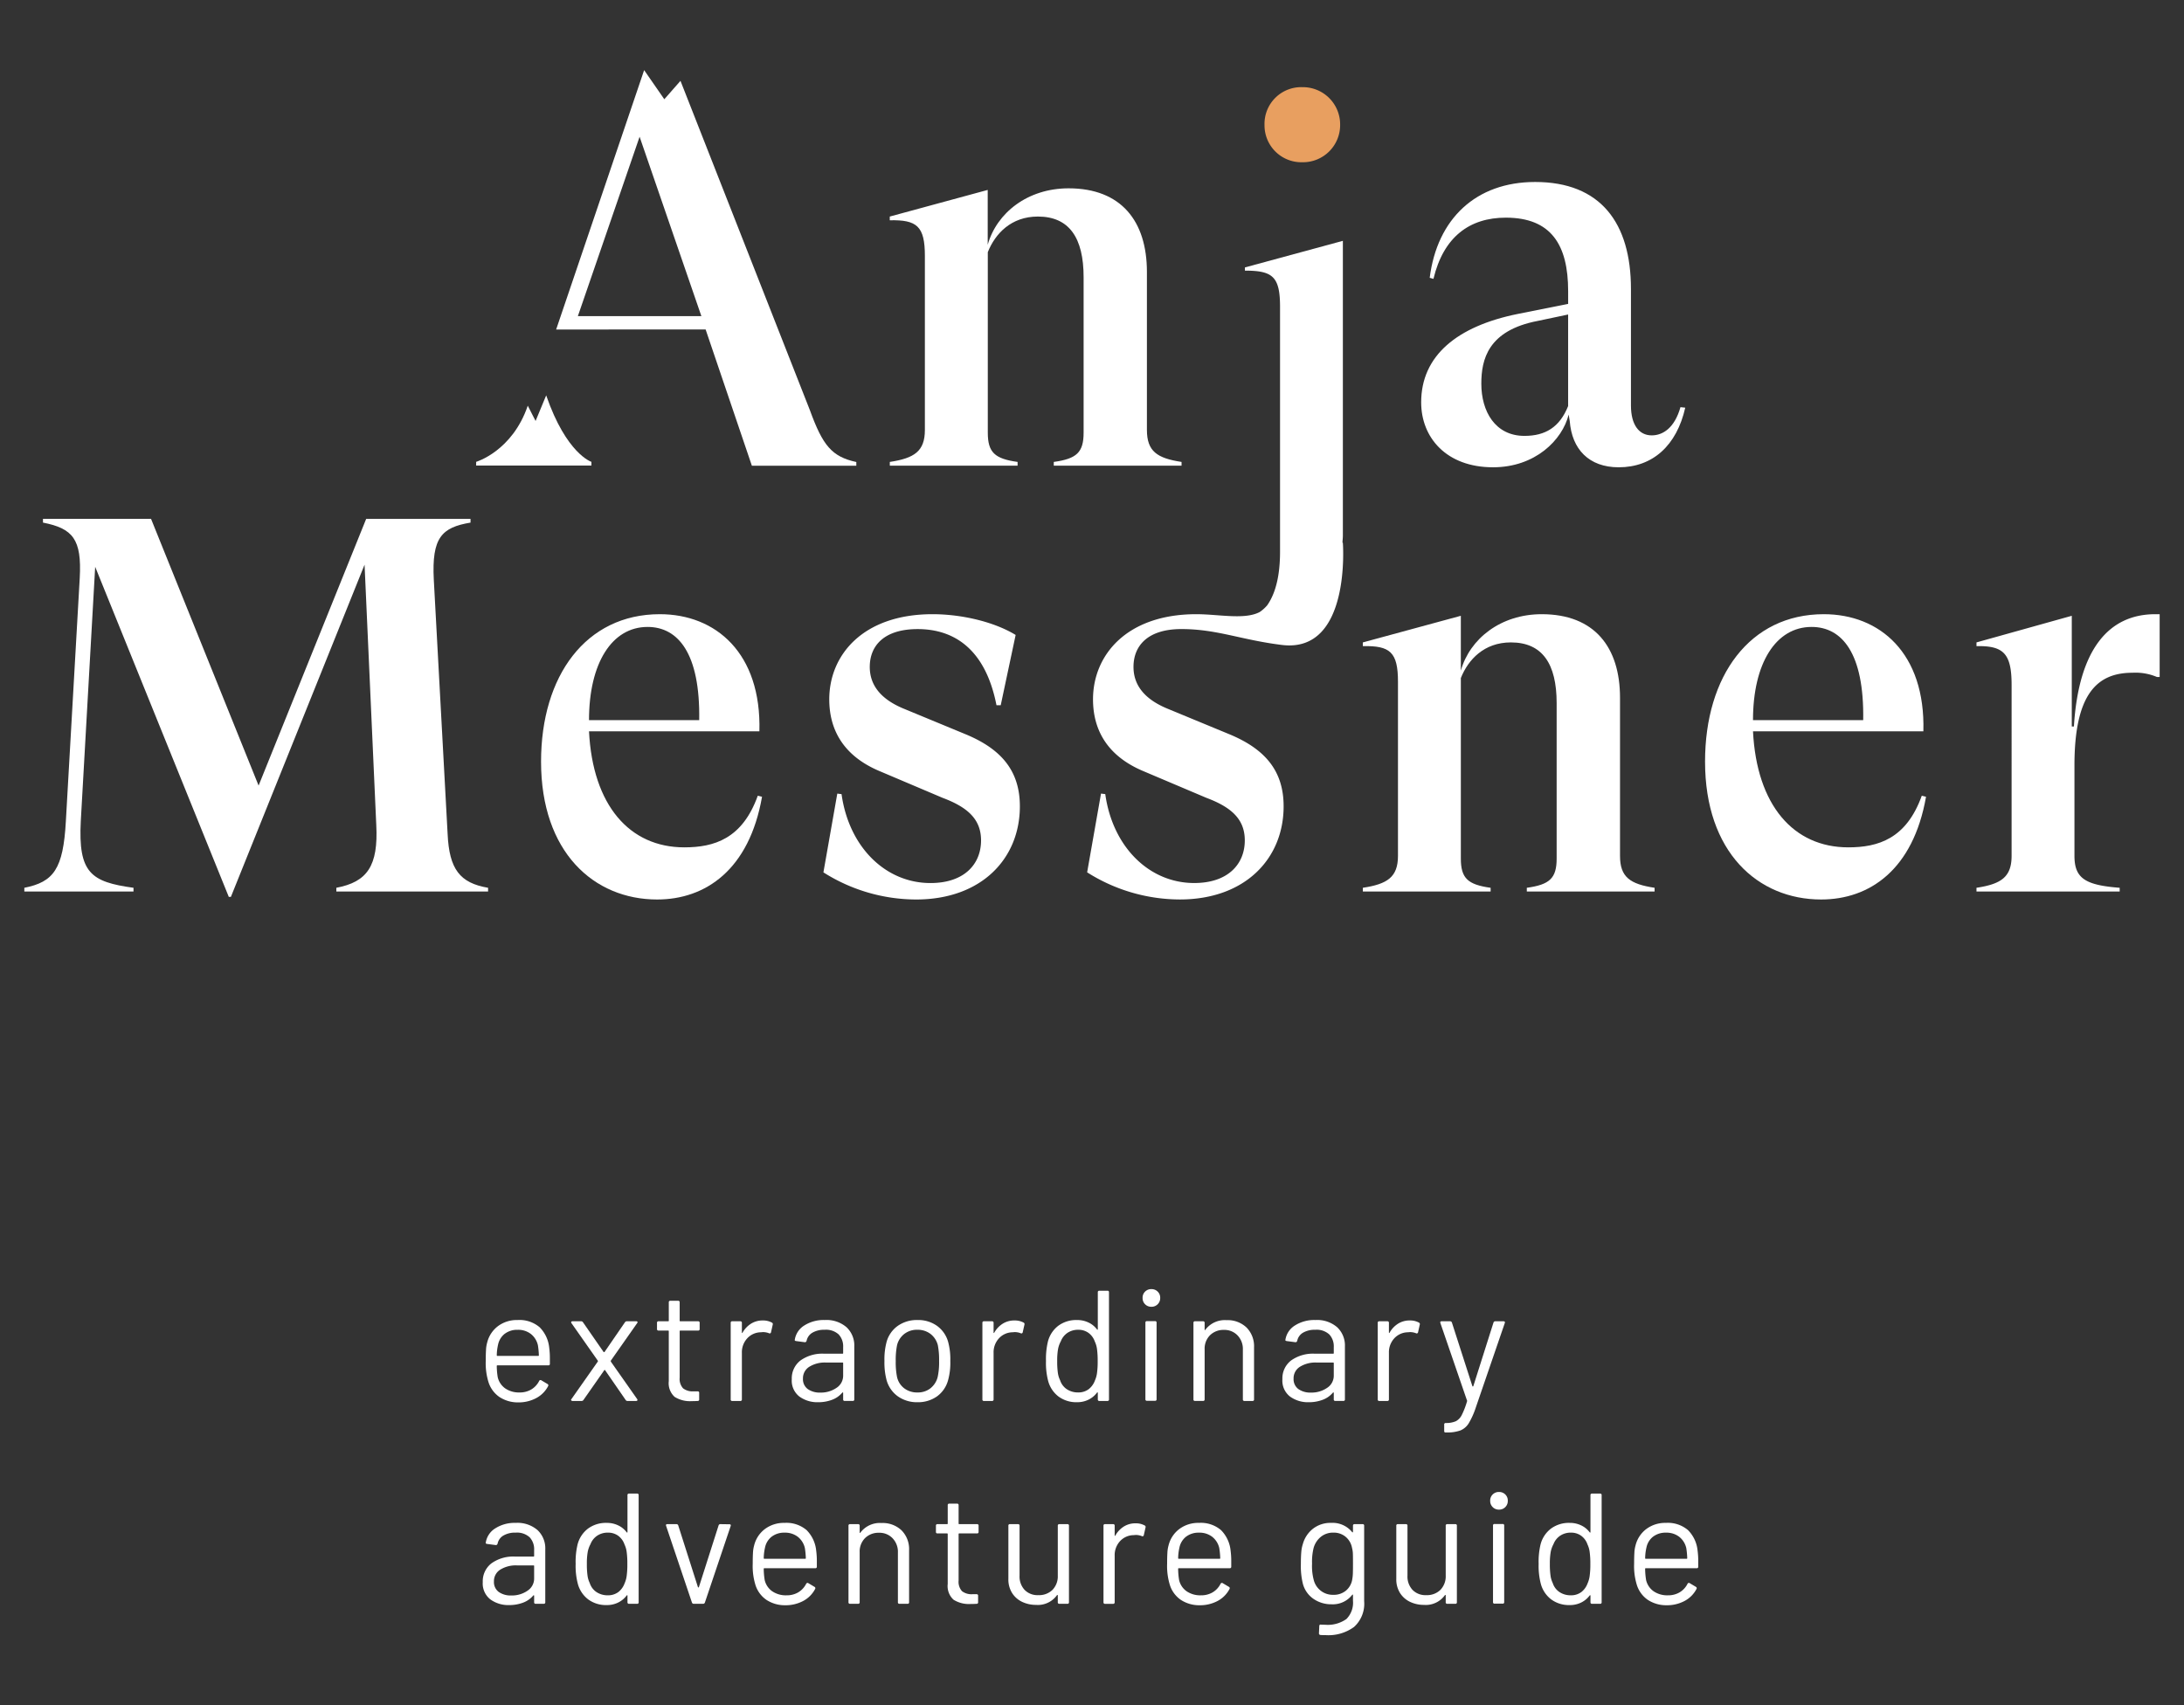 <svg xmlns="http://www.w3.org/2000/svg" xmlns:xlink="http://www.w3.org/1999/xlink" width="388" height="303" viewBox="0 0 388 303">
  <rect x="0" y="0" width="388" height="303" fill="#333333" stroke="none"/>
  <defs>
    <clipPath id="clip-path">
      <path id="Pfad_40" data-name="Pfad 40" d="M0,0H379.351V-278.079H0Z" fill="none"/>
    </clipPath>
    <clipPath id="clip-Web_1920_1">
      <rect width="388" height="303"/>
    </clipPath>
  </defs>
  <g id="Web_1920_1" data-name="Web 1920 – 1" clip-path="url(#clip-Web_1920_1)">
    <g id="Gruppe_41" data-name="Gruppe 41" transform="translate(4.324 290.539)">
      <g id="Gruppe_40" data-name="Gruppe 40" clip-path="url(#clip-path)">
        <g id="Gruppe_1" data-name="Gruppe 1" transform="translate(93.364 -49.114)">
          <path id="Pfad_1" data-name="Pfad 1" d="M0,0V.9a.245.245,0,0,1-.277.277H-9.319c-.077,0-.116.039-.116.108a13.241,13.241,0,0,0,.169,1.987A3.369,3.369,0,0,0-7.948,5.26a4.282,4.282,0,0,0,2.572.732,3.967,3.967,0,0,0,2.071-.531,3.691,3.691,0,0,0,1.4-1.51.259.259,0,0,1,.392-.115l1.086.647a.268.268,0,0,1,.115.385,5.06,5.06,0,0,1-2.1,2.118,6.6,6.6,0,0,1-3.211.77A5.935,5.935,0,0,1-8.957,6.8a5.057,5.057,0,0,1-1.926-2.573A11.356,11.356,0,0,1-11.392.37q0-1.179.047-1.918a5.645,5.645,0,0,1,.208-1.332A5.2,5.2,0,0,1-9.22-5.792,5.6,5.6,0,0,1-5.738-6.878,5.511,5.511,0,0,1-1.817-5.592a5.988,5.988,0,0,1,1.7,3.636A13.987,13.987,0,0,1,0,0M-8.018-4.436A3.3,3.3,0,0,0-9.2-2.518a8.917,8.917,0,0,0-.231,1.9A.1.1,0,0,0-9.319-.5h7.247a.1.1,0,0,0,.116-.116A13.6,13.6,0,0,0-2.126-2.4a3.559,3.559,0,0,0-1.248-2,3.688,3.688,0,0,0-2.364-.74,3.613,3.613,0,0,0-2.28.709" fill="#fff"/>
        </g>
        <g id="Gruppe_2" data-name="Gruppe 2" transform="translate(97.161 -41.728)">
          <path id="Pfad_2" data-name="Pfad 2" d="M0,0C-.054-.069-.038-.146.038-.223L4.714-6.878a.139.139,0,0,0,0-.169L.038-13.709a.189.189,0,0,1-.054-.139c0-.131.085-.193.247-.193H1.748a.369.369,0,0,1,.331.162L5.745-8.588a.1.1,0,0,0,.085.031.094.094,0,0,0,.085-.031l3.636-5.291a.382.382,0,0,1,.339-.162h1.647a.237.237,0,0,1,.224.093c.038.069.023.146-.054.239L7.032-7.047a.323.323,0,0,0,0,.169L11.707-.223a.237.237,0,0,1,.054.169.164.164,0,0,1-.054.116.229.229,0,0,1-.17.053H10a.358.358,0,0,1-.331-.169L6.022-5.337A.085.085,0,0,0,5.946-5.4a.09.09,0,0,0-.085.062L2.164-.054a.367.367,0,0,1-.331.169H.231A.247.247,0,0,1,0,0" fill="#fff"/>
        </g>
        <g id="Gruppe_3" data-name="Gruppe 3" transform="translate(119.696 -54.12)">
          <path id="Pfad_3" data-name="Pfad 3" d="M0,0H-3.165c-.069,0-.107.039-.107.115V8.364a2.484,2.484,0,0,0,.6,1.895A2.762,2.762,0,0,0-.785,10.8h.7a.25.25,0,0,1,.277.285V12.23a.245.245,0,0,1-.277.278c-.224.015-.57.031-1.032.031a5.152,5.152,0,0,1-3.05-.755,3.27,3.27,0,0,1-1.04-2.8V.115C-5.206.039-5.244,0-5.313,0h-1.71A.246.246,0,0,1-7.3-.277V-1.371a.245.245,0,0,1,.278-.277h1.71c.069,0,.107-.039.107-.116V-5.006a.25.25,0,0,1,.285-.285H-3.55a.248.248,0,0,1,.278.285v3.242c0,.077.038.116.107.116H0a.244.244,0,0,1,.277.277V-.277A.245.245,0,0,1,0,0" fill="#fff"/>
        </g>
        <g id="Gruppe_4" data-name="Gruppe 4" transform="translate(132.79 -55.545)">
          <path id="Pfad_4" data-name="Pfad 4" d="M0,0A.292.292,0,0,1,.169.362L-.139,1.733A.241.241,0,0,1-.5,1.9,2.882,2.882,0,0,0-1.6,1.7l-.361.031A3.325,3.325,0,0,0-4.367,2.811,3.645,3.645,0,0,0-5.314,5.4v8.256a.251.251,0,0,1-.286.278H-7.024a.246.246,0,0,1-.278-.278V.054a.245.245,0,0,1,.278-.277H-5.6a.251.251,0,0,1,.286.277v1.71c0,.053.007.084.038.092s.054,0,.069-.039A4.479,4.479,0,0,1-3.7.208,3.837,3.837,0,0,1-1.6-.37,3.25,3.25,0,0,1,0,0" fill="#fff"/>
        </g>
        <g id="Gruppe_5" data-name="Gruppe 5" transform="translate(146.075 -54.706)">
          <path id="Pfad_5" data-name="Pfad 5" d="M0,0A4.444,4.444,0,0,1,1.371,3.412v9.4a.245.245,0,0,1-.277.277H-.331a.245.245,0,0,1-.277-.277V11.668a.087.087,0,0,0-.046-.084c-.032-.023-.062-.008-.1.023a4.354,4.354,0,0,1-1.818,1.278,6.913,6.913,0,0,1-2.488.432,5.391,5.391,0,0,1-3.327-1.009A3.578,3.578,0,0,1-9.734,9.235,4.014,4.014,0,0,1-8.21,5.915,6.657,6.657,0,0,1-3.966,4.7H-.724c.078,0,.116-.038.116-.108V3.52a3.1,3.1,0,0,0-.8-2.249A3.319,3.319,0,0,0-3.889.447,4.1,4.1,0,0,0-6.068.963,2.154,2.154,0,0,0-7.1,2.4c-.061.185-.17.27-.338.254l-1.51-.2c-.208-.031-.293-.108-.254-.223A3.625,3.625,0,0,1-7.524-.308a6.364,6.364,0,0,1,3.635-.978A5.438,5.438,0,0,1,0,0M-1.817,10.783A2.568,2.568,0,0,0-.608,8.557V6.377c0-.076-.038-.108-.116-.108H-3.658a5.2,5.2,0,0,0-2.973.756A2.4,2.4,0,0,0-7.748,9.119a2.171,2.171,0,0,0,.855,1.864,3.682,3.682,0,0,0,2.226.624,4.874,4.874,0,0,0,2.85-.824" fill="#fff"/>
        </g>
        <g id="Gruppe_6" data-name="Gruppe 6" transform="translate(155.202 -42.421)">
          <path id="Pfad_6" data-name="Pfad 6" d="M0,0A5.271,5.271,0,0,1-2.01-2.857,12.179,12.179,0,0,1-2.4-6.3,11.9,11.9,0,0,1-2.01-9.712,5.181,5.181,0,0,1-.023-12.539,5.887,5.887,0,0,1,3.5-13.571a5.726,5.726,0,0,1,3.435,1.032A5.239,5.239,0,0,1,8.9-9.743,11.642,11.642,0,0,1,9.3-6.3,11.5,11.5,0,0,1,8.9-2.857,5.216,5.216,0,0,1,6.932,0,5.812,5.812,0,0,1,3.474,1.032,5.86,5.86,0,0,1,0,0M5.769-1.44a3.685,3.685,0,0,0,1.286-2A12.133,12.133,0,0,0,7.31-6.269,13.752,13.752,0,0,0,7.086-9.1a3.68,3.68,0,0,0-1.3-2,3.744,3.744,0,0,0-2.342-.74,3.66,3.66,0,0,0-2.317.74,3.608,3.608,0,0,0-1.286,2A13.108,13.108,0,0,0-.393-6.269,13.091,13.091,0,0,0-.161-3.443a3.458,3.458,0,0,0,1.27,2A3.767,3.767,0,0,0,3.474-.7a3.642,3.642,0,0,0,2.3-.739" fill="#fff"/>
        </g>
        <g id="Gruppe_7" data-name="Gruppe 7" transform="translate(177.507 -55.545)">
          <path id="Pfad_7" data-name="Pfad 7" d="M0,0A.294.294,0,0,1,.17.362L-.139,1.733A.241.241,0,0,1-.5,1.9,2.882,2.882,0,0,0-1.6,1.7l-.361.031A3.325,3.325,0,0,0-4.367,2.811,3.65,3.65,0,0,0-5.314,5.4v8.256a.251.251,0,0,1-.286.278H-7.024a.246.246,0,0,1-.278-.278V.054a.245.245,0,0,1,.278-.277H-5.6a.251.251,0,0,1,.286.277v1.71c0,.053.007.084.039.092s.053,0,.069-.039A4.462,4.462,0,0,1-3.7.208,3.832,3.832,0,0,1-1.6-.37,3.247,3.247,0,0,1,0,0" fill="#fff"/>
        </g>
        <g id="Gruppe_8" data-name="Gruppe 8" transform="translate(190.993 -61.199)">
          <path id="Pfad_8" data-name="Pfad 8" d="M0,0H1.425A.245.245,0,0,1,1.7.277V19.309a.245.245,0,0,1-.277.277H0a.25.25,0,0,1-.285-.277V18.13c0-.038-.008-.061-.039-.069s-.062.008-.1.038a4.185,4.185,0,0,1-1.525,1.264,4.493,4.493,0,0,1-2.026.446A5.293,5.293,0,0,1-7.264,18.8,5.147,5.147,0,0,1-9.1,16.058a12.53,12.53,0,0,1-.392-3.55A13.353,13.353,0,0,1-9.15,9.034,5.136,5.136,0,0,1-7.3,6.223,5.346,5.346,0,0,1-3.975,5.207a4.6,4.6,0,0,1,2.011.431A3.992,3.992,0,0,1-.424,6.885c.038.031.07.047.1.039s.039-.031.039-.069V.277A.25.25,0,0,1,0,0M-.424,14.6a14.651,14.651,0,0,0,.115-2.095A14.955,14.955,0,0,0-.424,10.4,4.431,4.431,0,0,0-.816,9.034a3.167,3.167,0,0,0-1.1-1.524,3.018,3.018,0,0,0-1.833-.571,3.341,3.341,0,0,0-1.934.555A3.181,3.181,0,0,0-6.855,8.98a4.784,4.784,0,0,0-.493,1.387A11.751,11.751,0,0,0-7.5,12.508a14.12,14.12,0,0,0,.115,2.056,4.279,4.279,0,0,0,.394,1.325,3.026,3.026,0,0,0,1.185,1.6,3.545,3.545,0,0,0,2.026.585,3.025,3.025,0,0,0,1.88-.585A3.455,3.455,0,0,0-.786,15.92,4.651,4.651,0,0,0-.424,14.6" fill="#fff"/>
        </g>
        <g id="Gruppe_9" data-name="Gruppe 9" transform="translate(199.11 -58.795)">
          <path id="Pfad_9" data-name="Pfad 9" d="M0,0A1.5,1.5,0,0,1-.446-1.117,1.485,1.485,0,0,1,0-2.249a1.52,1.52,0,0,1,1.117-.439,1.518,1.518,0,0,1,1.116.439,1.483,1.483,0,0,1,.448,1.132A1.5,1.5,0,0,1,2.233,0,1.5,1.5,0,0,1,1.117.447,1.5,1.5,0,0,1,0,0M.054,16.875V3.273A.244.244,0,0,1,.331,3H1.764a.244.244,0,0,1,.277.276v13.6a.245.245,0,0,1-.277.277H.331a.245.245,0,0,1-.277-.277" fill="#fff"/>
        </g>
        <g id="Gruppe_10" data-name="Gruppe 10" transform="translate(217.141 -54.652)">
          <path id="Pfad_10" data-name="Pfad 10" d="M0,0A4.733,4.733,0,0,1,1.324,3.528v9.234a.244.244,0,0,1-.276.277H-.377a.25.25,0,0,1-.285-.277V3.92A3.473,3.473,0,0,0-1.6,1.4,3.2,3.2,0,0,0-4.021.416a3.373,3.373,0,0,0-2.487.955,3.365,3.365,0,0,0-.947,2.488v8.9a.251.251,0,0,1-.285.277H-9.165a.245.245,0,0,1-.277-.277V-.839a.245.245,0,0,1,.277-.278H-7.74a.251.251,0,0,1,.285.278v1.2a.085.085,0,0,0,.038.085c.031.023.054.007.069-.031A4.329,4.329,0,0,1-3.566-1.317,4.851,4.851,0,0,1,0,0" fill="#fff"/>
        </g>
        <g id="Gruppe_11" data-name="Gruppe 11" transform="translate(233.237 -54.706)">
          <path id="Pfad_11" data-name="Pfad 11" d="M0,0A4.444,4.444,0,0,1,1.371,3.412v9.4a.245.245,0,0,1-.277.277H-.331a.245.245,0,0,1-.277-.277V11.668a.089.089,0,0,0-.046-.084c-.032-.023-.062-.008-.1.023a4.344,4.344,0,0,1-1.817,1.278,6.913,6.913,0,0,1-2.488.432,5.389,5.389,0,0,1-3.327-1.009A3.579,3.579,0,0,1-9.735,9.235,4.015,4.015,0,0,1-8.21,5.915,6.657,6.657,0,0,1-3.966,4.7H-.724c.078,0,.116-.038.116-.108V3.52a3.1,3.1,0,0,0-.8-2.249A3.32,3.32,0,0,0-3.89.447,4.1,4.1,0,0,0-6.069.963,2.156,2.156,0,0,0-7.1,2.4c-.061.185-.17.27-.338.254l-1.51-.2c-.208-.031-.293-.108-.254-.223A3.622,3.622,0,0,1-7.524-.308,6.363,6.363,0,0,1-3.89-1.286,5.439,5.439,0,0,1,0,0M-1.817,10.783A2.568,2.568,0,0,0-.608,8.557V6.377c0-.076-.038-.108-.116-.108H-3.658a5.2,5.2,0,0,0-2.973.756A2.4,2.4,0,0,0-7.748,9.119a2.171,2.171,0,0,0,.855,1.864,3.68,3.68,0,0,0,2.226.624,4.874,4.874,0,0,0,2.85-.824" fill="#fff"/>
        </g>
        <g id="Gruppe_12" data-name="Gruppe 12" transform="translate(247.74 -55.545)">
          <path id="Pfad_12" data-name="Pfad 12" d="M0,0A.292.292,0,0,1,.169.362L-.139,1.733A.241.241,0,0,1-.5,1.9,2.882,2.882,0,0,0-1.6,1.7l-.361.031A3.325,3.325,0,0,0-4.367,2.811,3.645,3.645,0,0,0-5.314,5.4v8.256a.252.252,0,0,1-.286.278H-7.024a.246.246,0,0,1-.278-.278V.054a.245.245,0,0,1,.278-.277H-5.6a.251.251,0,0,1,.286.277v1.71c0,.053.007.084.038.092s.054,0,.069-.039A4.479,4.479,0,0,1-3.7.208,3.837,3.837,0,0,1-1.6-.37,3.25,3.25,0,0,1,0,0" fill="#fff"/>
        </g>
        <g id="Gruppe_13" data-name="Gruppe 13" transform="translate(252.246 -36.298)">
          <path id="Pfad_13" data-name="Pfad 13" d="M0,0V-1.117a.244.244,0,0,1,.276-.277H.393a4.27,4.27,0,0,0,1.686-.324,2.523,2.523,0,0,0,1.04-1.093,14.366,14.366,0,0,0,.932-2.418c.038-.078.038-.131,0-.17L-.679-19.162-.7-19.278c0-.131.085-.192.254-.192H1.031a.326.326,0,0,1,.339.223l3.636,11.3a.09.09,0,0,0,.085.061c.038,0,.061-.023.084-.061l3.582-11.3a.318.318,0,0,1,.331-.223h1.455c.208,0,.285.1.224.308L5.591-4.082A13.857,13.857,0,0,1,4.336-1.309,3.15,3.15,0,0,1,2.864-.069,6.945,6.945,0,0,1,.393.285h-.2C.062.285,0,.184,0,0" fill="#fff"/>
        </g>
        <g id="Gruppe_14" data-name="Gruppe 14" transform="translate(91.177 -18.661)">
          <path id="Pfad_14" data-name="Pfad 14" d="M0,0A4.444,4.444,0,0,1,1.371,3.412v9.4a.245.245,0,0,1-.277.277H-.331a.245.245,0,0,1-.277-.277V11.668a.088.088,0,0,0-.046-.084c-.032-.023-.062-.008-.1.023a4.344,4.344,0,0,1-1.817,1.278,6.915,6.915,0,0,1-2.489.432,5.393,5.393,0,0,1-3.327-1.009A3.582,3.582,0,0,1-9.735,9.235,4.015,4.015,0,0,1-8.21,5.915,6.656,6.656,0,0,1-3.967,4.7H-.724c.078,0,.116-.038.116-.108V3.52a3.1,3.1,0,0,0-.8-2.249A3.32,3.32,0,0,0-3.89.447,4.09,4.09,0,0,0-6.069.963,2.158,2.158,0,0,0-7.1,2.4c-.062.185-.17.27-.339.255l-1.509-.2c-.208-.031-.293-.108-.255-.223A3.627,3.627,0,0,1-7.524-.308,6.36,6.36,0,0,1-3.89-1.286,5.436,5.436,0,0,1,0,0M-1.817,10.783A2.57,2.57,0,0,0-.608,8.557V6.377c0-.077-.038-.108-.116-.108H-3.658a5.2,5.2,0,0,0-2.973.755,2.4,2.4,0,0,0-1.117,2.1,2.173,2.173,0,0,0,.854,1.864,3.685,3.685,0,0,0,2.227.624,4.877,4.877,0,0,0,2.85-.824" fill="#fff"/>
        </g>
        <g id="Gruppe_15" data-name="Gruppe 15" transform="translate(107.436 -25.154)">
          <path id="Pfad_15" data-name="Pfad 15" d="M0,0H1.425A.246.246,0,0,1,1.7.278V19.309a.245.245,0,0,1-.277.277H0a.251.251,0,0,1-.285-.277V18.13c0-.038-.008-.061-.038-.069s-.062.008-.1.038a4.172,4.172,0,0,1-1.524,1.264,4.487,4.487,0,0,1-2.027.446A5.292,5.292,0,0,1-7.263,18.8,5.142,5.142,0,0,1-9.1,16.058a12.524,12.524,0,0,1-.393-3.55A13.353,13.353,0,0,1-9.15,9.034,5.147,5.147,0,0,1-7.3,6.223,5.346,5.346,0,0,1-3.975,5.207a4.59,4.59,0,0,1,2.011.431A3.984,3.984,0,0,1-.424,6.885c.039.031.07.047.1.039s.038-.031.038-.069V.278A.251.251,0,0,1,0,0M-.424,14.6a14.651,14.651,0,0,0,.115-2.095A14.955,14.955,0,0,0-.424,10.4,4.431,4.431,0,0,0-.816,9.034a3.175,3.175,0,0,0-1.1-1.525,3.019,3.019,0,0,0-1.833-.57,3.343,3.343,0,0,0-1.934.555A3.172,3.172,0,0,0-6.854,8.98a4.76,4.76,0,0,0-.494,1.386A11.771,11.771,0,0,0-7.5,12.508a14.086,14.086,0,0,0,.116,2.056,4.278,4.278,0,0,0,.393,1.325,3.035,3.035,0,0,0,1.185,1.6,3.545,3.545,0,0,0,2.026.585,3.025,3.025,0,0,0,1.88-.585A3.46,3.46,0,0,0-.786,15.92,4.651,4.651,0,0,0-.424,14.6" fill="#fff"/>
        </g>
        <g id="Gruppe_16" data-name="Gruppe 16" transform="translate(118.604 -5.791)">
          <path id="Pfad_16" data-name="Pfad 16" d="M0,0-4.591-13.625l-.03-.115c0-.131.084-.193.254-.193h1.594a.327.327,0,0,1,.338.224l3.5,10.967a.083.083,0,0,0,.085.054.087.087,0,0,0,.084-.054l3.5-10.967a.318.318,0,0,1,.331-.224l1.594.023c.208,0,.284.108.223.308L2.3,0a.337.337,0,0,1-.339.223H.331A.327.327,0,0,1,0,0" fill="#fff"/>
        </g>
        <g id="Gruppe_17" data-name="Gruppe 17" transform="translate(140.792 -13.07)">
          <path id="Pfad_17" data-name="Pfad 17" d="M0,0V.9a.245.245,0,0,1-.277.277H-9.319c-.077,0-.116.039-.116.108a13.241,13.241,0,0,0,.169,1.987A3.369,3.369,0,0,0-7.948,5.26a4.284,4.284,0,0,0,2.572.732A3.971,3.971,0,0,0-3.3,5.461a3.7,3.7,0,0,0,1.4-1.51c.108-.169.239-.208.392-.115l1.086.647a.268.268,0,0,1,.116.385,5.066,5.066,0,0,1-2.1,2.118,6.611,6.611,0,0,1-3.212.77A5.937,5.937,0,0,1-8.957,6.8a5.063,5.063,0,0,1-1.926-2.573A11.36,11.36,0,0,1-11.391.37q0-1.179.046-1.918a5.75,5.75,0,0,1,.208-1.332A5.2,5.2,0,0,1-9.219-5.792,5.606,5.606,0,0,1-5.737-6.877a5.508,5.508,0,0,1,3.92,1.285,5.982,5.982,0,0,1,1.7,3.636A13.835,13.835,0,0,1,0,0M-8.018-4.436A3.29,3.29,0,0,0-9.2-2.519a8.857,8.857,0,0,0-.232,1.9A.1.1,0,0,0-9.319-.5h7.248a.1.1,0,0,0,.115-.116A13.616,13.616,0,0,0-2.126-2.4a3.558,3.558,0,0,0-1.247-2,3.692,3.692,0,0,0-2.364-.74,3.614,3.614,0,0,0-2.281.709" fill="#fff"/>
        </g>
        <g id="Gruppe_18" data-name="Gruppe 18" transform="translate(155.857 -18.607)">
          <path id="Pfad_18" data-name="Pfad 18" d="M0,0A4.737,4.737,0,0,1,1.324,3.528v9.234a.245.245,0,0,1-.277.277H-.378a.251.251,0,0,1-.285-.277V3.92A3.473,3.473,0,0,0-1.6,1.4,3.2,3.2,0,0,0-4.021.416a3.377,3.377,0,0,0-2.488.955,3.369,3.369,0,0,0-.947,2.488v8.9a.25.25,0,0,1-.285.277H-9.166a.245.245,0,0,1-.277-.277V-.839a.245.245,0,0,1,.277-.278h1.425a.251.251,0,0,1,.285.278v1.2a.084.084,0,0,0,.039.085c.03.023.054.007.069-.031A4.327,4.327,0,0,1-3.566-1.317,4.852,4.852,0,0,1,0,0" fill="#fff"/>
        </g>
        <g id="Gruppe_19" data-name="Gruppe 19" transform="translate(169.25 -18.076)">
          <path id="Pfad_19" data-name="Pfad 19" d="M0,0H-3.165c-.069,0-.107.039-.107.115V8.364a2.486,2.486,0,0,0,.6,1.895A2.762,2.762,0,0,0-.785,10.8h.7a.25.25,0,0,1,.277.285V12.23a.245.245,0,0,1-.277.278c-.224.015-.57.031-1.032.031a5.152,5.152,0,0,1-3.05-.755,3.27,3.27,0,0,1-1.04-2.8V.115C-5.206.039-5.244,0-5.313,0h-1.71A.246.246,0,0,1-7.3-.277V-1.371a.245.245,0,0,1,.278-.277h1.71c.069,0,.107-.039.107-.116V-5.006a.25.25,0,0,1,.285-.285H-3.55a.248.248,0,0,1,.278.285v3.242c0,.077.038.116.107.116H0a.244.244,0,0,1,.277.277V-.277A.245.245,0,0,1,0,0" fill="#fff"/>
        </g>
        <g id="Gruppe_20" data-name="Gruppe 20" transform="translate(183.884 -19.724)">
          <path id="Pfad_20" data-name="Pfad 20" d="M0,0H1.425A.245.245,0,0,1,1.7.277v13.6a.245.245,0,0,1-.277.277H0a.248.248,0,0,1-.285-.277v-1.21a.079.079,0,0,0-.054-.076c-.038-.024-.061-.016-.085.022a4.167,4.167,0,0,1-3.72,1.734,5.693,5.693,0,0,1-2.479-.54A4.288,4.288,0,0,1-8.41,12.223a4.513,4.513,0,0,1-.654-2.488V.277A.244.244,0,0,1-8.788,0h1.426a.25.25,0,0,1,.284.277V9.15a3.483,3.483,0,0,0,.893,2.526,3.179,3.179,0,0,0,2.434.939,3.4,3.4,0,0,0,2.534-.947A3.449,3.449,0,0,0-.285,9.15V.277C-.285.092-.192,0,0,0" fill="#fff"/>
        </g>
        <g id="Gruppe_21" data-name="Gruppe 21" transform="translate(199.019 -19.5)">
          <path id="Pfad_21" data-name="Pfad 21" d="M0,0A.292.292,0,0,1,.169.362L-.139,1.733A.241.241,0,0,1-.5,1.9,2.882,2.882,0,0,0-1.6,1.7l-.362.031a3.325,3.325,0,0,0-2.41,1.078A3.645,3.645,0,0,0-5.314,5.4v8.256a.252.252,0,0,1-.286.278H-7.024a.246.246,0,0,1-.278-.278V.054a.245.245,0,0,1,.278-.277H-5.6a.251.251,0,0,1,.286.277v1.71c0,.054.007.084.038.092s.053,0,.069-.038A4.465,4.465,0,0,1-3.7.208,3.837,3.837,0,0,1-1.6-.37,3.25,3.25,0,0,1,0,0" fill="#fff"/>
        </g>
        <g id="Gruppe_22" data-name="Gruppe 22" transform="translate(214.414 -13.07)">
          <path id="Pfad_22" data-name="Pfad 22" d="M0,0V.9a.245.245,0,0,1-.277.277H-9.319c-.077,0-.116.039-.116.108a13.241,13.241,0,0,0,.169,1.987A3.369,3.369,0,0,0-7.948,5.26a4.282,4.282,0,0,0,2.572.732A3.971,3.971,0,0,0-3.3,5.461a3.7,3.7,0,0,0,1.4-1.51.26.26,0,0,1,.392-.115l1.086.647a.269.269,0,0,1,.116.385,5.066,5.066,0,0,1-2.1,2.118,6.611,6.611,0,0,1-3.212.77A5.937,5.937,0,0,1-8.957,6.8a5.063,5.063,0,0,1-1.926-2.573A11.36,11.36,0,0,1-11.391.37q0-1.179.046-1.918a5.75,5.75,0,0,1,.208-1.332A5.2,5.2,0,0,1-9.219-5.792,5.605,5.605,0,0,1-5.738-6.877,5.509,5.509,0,0,1-1.817-5.592a5.988,5.988,0,0,1,1.7,3.636A13.835,13.835,0,0,1,0,0M-8.018-4.436A3.3,3.3,0,0,0-9.2-2.519a8.938,8.938,0,0,0-.231,1.9A.1.1,0,0,0-9.319-.5h7.248a.1.1,0,0,0,.115-.116A13.616,13.616,0,0,0-2.126-2.4a3.558,3.558,0,0,0-1.247-2,3.693,3.693,0,0,0-2.365-.74,3.613,3.613,0,0,0-2.28.709" fill="#fff"/>
        </g>
        <g id="Gruppe_23" data-name="Gruppe 23" transform="translate(236.326 -19.724)">
          <path id="Pfad_23" data-name="Pfad 23" d="M0,0H1.425A.245.245,0,0,1,1.7.277v13.4A5.554,5.554,0,0,1-.1,18.269a7.7,7.7,0,0,1-4.967,1.455c-.431,0-.755-.007-.978-.03a.278.278,0,0,1-.285-.309L-6.27,18.1a.241.241,0,0,1,.085-.208.192.192,0,0,1,.193-.038l.755.023a5.735,5.735,0,0,0,3.781-1.017A4.1,4.1,0,0,0-.285,13.625V12.593a.087.087,0,0,0-.039-.078c-.03-.007-.062.008-.1.047A4.348,4.348,0,0,1-4.09,14.241a5.551,5.551,0,0,1-3.235-.979A4.724,4.724,0,0,1-9.212,10.49a13.045,13.045,0,0,1-.331-3.412c0-.824.023-1.51.069-2.072A6.149,6.149,0,0,1-9.181,3.5,5.2,5.2,0,0,1-7.363.793,5.024,5.024,0,0,1-4.2-.223,4.486,4.486,0,0,1-.424,1.425c.038.038.07.046.1.031a.112.112,0,0,0,.039-.085V.277C-.285.092-.192,0,0,0M-.309,8.842c.016-.416.024-1.009.024-1.8q0-1.421-.024-1.918A4.692,4.692,0,0,0-.455,4.22a3.32,3.32,0,0,0-1.1-1.94,3.251,3.251,0,0,0-2.226-.77,3.391,3.391,0,0,0-2.226.754A3.919,3.919,0,0,0-7.278,4.22a10.312,10.312,0,0,0-.278,2.8,9.619,9.619,0,0,0,.278,2.819,3.511,3.511,0,0,0,1.216,1.949,3.463,3.463,0,0,0,2.28.77,3.369,3.369,0,0,0,2.257-.755,3.273,3.273,0,0,0,1.1-1.933A7.724,7.724,0,0,0-.309,8.842" fill="#fff"/>
        </g>
        <g id="Gruppe_24" data-name="Gruppe 24" transform="translate(252.8 -19.724)">
          <path id="Pfad_24" data-name="Pfad 24" d="M0,0H1.425A.245.245,0,0,1,1.7.277v13.6a.245.245,0,0,1-.277.277H0a.247.247,0,0,1-.284-.277v-1.21a.08.08,0,0,0-.055-.076c-.038-.024-.061-.016-.084.022a4.17,4.17,0,0,1-3.721,1.734,5.7,5.7,0,0,1-2.479-.54A4.294,4.294,0,0,1-8.41,12.223a4.522,4.522,0,0,1-.654-2.488V.277A.244.244,0,0,1-8.787,0h1.425a.25.25,0,0,1,.284.277V9.15a3.483,3.483,0,0,0,.893,2.526,3.183,3.183,0,0,0,2.435.939,3.4,3.4,0,0,0,2.533-.947A3.449,3.449,0,0,0-.284,9.15V.277A.247.247,0,0,1,0,0" fill="#fff"/>
        </g>
        <g id="Gruppe_25" data-name="Gruppe 25" transform="translate(260.864 -22.751)">
          <path id="Pfad_25" data-name="Pfad 25" d="M0,0A1.5,1.5,0,0,1-.447-1.117,1.483,1.483,0,0,1,0-2.249a1.518,1.518,0,0,1,1.116-.439,1.52,1.52,0,0,1,1.117.439A1.486,1.486,0,0,1,2.68-1.117,1.5,1.5,0,0,1,2.233,0,1.5,1.5,0,0,1,1.116.447,1.5,1.5,0,0,1,0,0M.054,16.875V3.273A.245.245,0,0,1,.331,3H1.764a.245.245,0,0,1,.277.277v13.6a.245.245,0,0,1-.277.277H.331a.245.245,0,0,1-.277-.277" fill="#fff"/>
        </g>
        <g id="Gruppe_26" data-name="Gruppe 26" transform="translate(278.517 -25.154)">
          <path id="Pfad_26" data-name="Pfad 26" d="M0,0H1.425A.246.246,0,0,1,1.7.278V19.309a.245.245,0,0,1-.277.277H0a.251.251,0,0,1-.285-.277V18.13c0-.038-.008-.061-.038-.069s-.062.008-.1.038a4.172,4.172,0,0,1-1.524,1.264,4.48,4.48,0,0,1-2.026.446A5.293,5.293,0,0,1-7.263,18.8,5.142,5.142,0,0,1-9.1,16.058a12.53,12.53,0,0,1-.392-3.55,13.309,13.309,0,0,1,.339-3.474A5.14,5.14,0,0,1-7.3,6.223,5.347,5.347,0,0,1-3.974,5.207a4.589,4.589,0,0,1,2.01.431A3.984,3.984,0,0,1-.424,6.885c.039.031.07.047.1.039s.038-.031.038-.069V.278A.251.251,0,0,1,0,0M-.424,14.6a14.624,14.624,0,0,0,.116-2.095A14.929,14.929,0,0,0-.424,10.4,4.431,4.431,0,0,0-.816,9.034a3.168,3.168,0,0,0-1.1-1.525,3.019,3.019,0,0,0-1.833-.57,3.337,3.337,0,0,0-1.933.555A3.174,3.174,0,0,0-6.854,8.98a4.789,4.789,0,0,0-.494,1.386A11.863,11.863,0,0,0-7.5,12.508a14.086,14.086,0,0,0,.116,2.056,4.306,4.306,0,0,0,.393,1.325,3.04,3.04,0,0,0,1.185,1.6,3.546,3.546,0,0,0,2.027.585A3.02,3.02,0,0,0-1.9,17.491,3.462,3.462,0,0,0-.785,15.92,4.685,4.685,0,0,0-.424,14.6" fill="#fff"/>
        </g>
        <g id="Gruppe_27" data-name="Gruppe 27" transform="translate(297.379 -13.07)">
          <path id="Pfad_27" data-name="Pfad 27" d="M0,0V.9a.245.245,0,0,1-.277.277H-9.319c-.077,0-.117.039-.117.108a13.333,13.333,0,0,0,.17,1.987A3.368,3.368,0,0,0-7.949,5.26a4.288,4.288,0,0,0,2.573.732,3.967,3.967,0,0,0,2.071-.531,3.7,3.7,0,0,0,1.4-1.51.259.259,0,0,1,.392-.115l1.086.647a.268.268,0,0,1,.115.385,5.06,5.06,0,0,1-2.1,2.118,6.608,6.608,0,0,1-3.212.77A5.939,5.939,0,0,1-8.958,6.8a5.055,5.055,0,0,1-1.925-2.573A11.356,11.356,0,0,1-11.392.37q0-1.179.046-1.918a5.75,5.75,0,0,1,.208-1.332A5.2,5.2,0,0,1-9.22-5.792,5.606,5.606,0,0,1-5.738-6.877a5.507,5.507,0,0,1,3.92,1.285,5.977,5.977,0,0,1,1.7,3.636A13.817,13.817,0,0,1,0,0M-8.018-4.436A3.286,3.286,0,0,0-9.2-2.519a8.989,8.989,0,0,0-.232,1.9A.1.1,0,0,0-9.319-.5h7.247a.1.1,0,0,0,.115-.116A13.485,13.485,0,0,0-2.126-2.4a3.559,3.559,0,0,0-1.248-2,3.69,3.69,0,0,0-2.364-.74,3.611,3.611,0,0,0-2.28.709" fill="#fff"/>
        </g>
        <g id="Gruppe_28" data-name="Gruppe 28" transform="translate(205.586 -208.462)">
          <path id="Pfad_28" data-name="Pfad 28" d="M0,0V.662H-22.7V0c4.074-.562,5.3-1.7,5.3-5.2V-32.818c0-7-2.547-10.782-8.131-10.782-4.73,0-7.573,3.027-8.891,6.331V-5.2c0,3.5,1.225,4.637,5.292,5.2V.662h-22.7V0C-47.482-.662-45.6-1.887-45.6-5.676V-36.607c0-5.291-1.417-6.431-6.238-6.331V-43.6l17.4-4.729v9.743c1.6-5.676,7.094-10.029,14.372-10.029,9.366,0,13.912,5.862,13.912,14.85V-5.676C-6.146-1.887-4.354-.662,0,0" fill="#fff"/>
        </g>
        <g id="Gruppe_29" data-name="Gruppe 29" transform="translate(220.325 -268.336)">
          <path id="Pfad_29" data-name="Pfad 29" d="M0,0A6.517,6.517,0,0,1,6.718-6.716,6.621,6.621,0,0,1,13.433,0,6.6,6.6,0,0,1,6.718,6.624,6.551,6.551,0,0,1,0,0" fill="#e89f60"/>
        </g>
        <g id="Gruppe_30" data-name="Gruppe 30" transform="translate(12.585 -189.826)">
          <path id="Pfad_30" data-name="Pfad 30" d="M0,0-2.557,45.209c-.471,9.174,1.792,10.784,9.366,11.823v.662H-12.585v-.662c5.2-1.039,6.909-3.312,7.377-11.823L-2.743,1.987c.379-6.908-1.231-8.8-6.531-9.843v-.663h19.2l19.106,47.39L48.145-8.519H66.683v.663C61.574-7,59.774-5.207,60.157,2.264l2.457,45.218c.287,6.238,2.172,8.7,7.188,9.55v.662H42.844v-.662c5.483-1.039,7.472-3.874,7.094-11.16L47.857-.378,24.112,58.642h-.377Z" fill="#fff"/>
        </g>
        <g id="Gruppe_31" data-name="Gruppe 31" transform="translate(131.055 -148.968)">
          <path id="Pfad_31" data-name="Pfad 31" d="M0,0C-2.271,12.963-10.027,18.254-18.631,18.254c-11.262,0-20.627-8.419-20.627-24.493,0-15.233,7.948-26.2,21.1-26.2,9.934,0,18.068,6.9,17.69,20.809H-30.739c.664,13.147,7.185,20.619,16.93,20.619C-8.51,8.989-3.5,7.471-.755-.185ZM-30.739-13.616h19.578c.192-11.922-3.782-16.559-9.173-16.559-6.339,0-10.405,6.438-10.405,16.559" fill="#fff"/>
        </g>
        <g id="Gruppe_32" data-name="Gruppe 32" transform="translate(141.961 -135.535)">
          <path id="Pfad_32" data-name="Pfad 32" d="M0,0,2.465-13.994l.755.092c1.322,9.457,7.845,15.8,15.794,15.8,6.055,0,8.99-3.4,8.99-7.571,0-3.688-2.273-5.861-6.818-7.563L10.027-17.969c-6.807-2.842-8.989-7.755-8.989-12.77C1.038-38.6,7-45.872,19.394-45.872c5.1,0,10.875,1.323,14.756,3.688L31.5-29.7h-.755c-1.985-10.121-7.664-13.525-14-13.525-6.054,0-8.511,3.027-8.511,6.717,0,3.027,1.7,5.668,6.146,7.47L25.353-24.5C31.686-21.85,34.9-17.969,34.9-11.73,34.9-2.458,28.1,4.821,16.457,4.821A30.842,30.842,0,0,1,0,0" fill="#fff"/>
        </g>
        <g id="Gruppe_33" data-name="Gruppe 33" transform="translate(289.623 -132.794)">
          <path id="Pfad_33" data-name="Pfad 33" d="M0,0V.662H-22.7V0c4.074-.562,5.3-1.7,5.3-5.2V-32.817c0-7-2.55-10.783-8.134-10.783-4.729,0-7.568,3.027-8.886,6.331V-5.2c0,3.5,1.225,4.637,5.291,5.2V.662h-22.7V0c4.352-.662,6.24-1.886,6.24-5.676V-36.607c0-5.291-1.417-6.43-6.24-6.33V-43.6l17.408-4.729v9.743c1.6-5.676,7.092-10.027,14.37-10.027,9.366,0,13.91,5.86,13.91,14.849V-5.676C-6.146-1.886-4.35-.662,0,0" fill="#fff"/>
        </g>
        <g id="Gruppe_34" data-name="Gruppe 34" transform="translate(337.846 -148.968)">
          <path id="Pfad_34" data-name="Pfad 34" d="M0,0C-2.273,12.963-10.029,18.254-18.631,18.254c-11.262,0-20.627-8.419-20.627-24.493,0-15.233,7.948-26.2,21.095-26.2,9.935,0,18.071,6.9,17.691,20.809H-30.74c.663,13.147,7.186,20.619,16.928,20.619,5.3,0,10.314-1.518,13.057-9.174ZM-30.74-13.616h19.578c.193-11.922-3.781-16.559-9.173-16.559-6.338,0-10.405,6.438-10.405,16.559" fill="#fff"/>
        </g>
        <g id="Gruppe_35" data-name="Gruppe 35" transform="translate(379.352 -181.407)">
          <path id="Pfad_35" data-name="Pfad 35" d="M0,0V11.159H-.479a9.71,9.71,0,0,0-4.35-.754c-6.241,0-10.308,3.689-10.308,16.458V42.937c0,3.974,1.89,5.207,8.035,5.676v.662H-32.543v-.662c4.352-.662,6.239-1.886,6.239-5.676V12.577c0-5.576-1.418-7-6.239-6.9V5.013L-15.612.284V19.955h.376C-14.382,6.146-8.99,0-.765,0Z" fill="#fff"/>
        </g>
        <g id="Gruppe_36" data-name="Gruppe 36" transform="translate(234.244 -194.063)">
          <path id="Pfad_36" data-name="Pfad 36" d="M0,0C0-.042-.063-.042-.071-.077-.056-.487,0-.863,0-1.285v-52.4L-17.4-48.959v.57c4.914,0,6.239,1.04,6.239,6.431V1.558c0,4.122-.747,7.191-2.122,9.283-.056.094-.119.179-.183.266a6.79,6.79,0,0,1-1.307,1.163c-2.683,1.421-7.279.386-11.261.386-12.392,0-18.354,7.277-18.354,15.133,0,5.015,2.18,9.928,8.989,12.771l11.16,4.729c4.544,1.7,6.816,3.874,6.816,7.562,0,4.168-2.934,7.571-8.988,7.571-7.948,0-14.472-6.338-15.8-15.8l-.755-.092-2.464,13.994a30.846,30.846,0,0,0,16.459,4.821c11.637,0,18.446-7.279,18.446-16.551,0-6.238-3.219-10.12-9.55-12.77l-10.976-4.537c-4.443-1.8-6.145-4.443-6.145-7.47,0-3.689,2.456-6.717,8.51-6.717,6.338,0,10.6,1.927,17.857,2.822C1.5,19.648,0,0,0,0" fill="#fff"/>
        </g>
        <g id="Gruppe_37" data-name="Gruppe 37" transform="translate(147.805 -208.446)">
          <path id="Pfad_37" data-name="Pfad 37" d="M0,0C-4.352-.948-5.961-2.927-8.233-9.173L-31.238-67.728l-2.873,3.269-3.582-5.173L-53.328-23.543l26.557-.009L-18.554.662H0ZM-49.469-25.917-38.5-57.795l10.976,31.878Z" fill="#fff"/>
        </g>
        <g id="Gruppe_38" data-name="Gruppe 38" transform="translate(92.709 -220.291)">
          <path id="Pfad_38" data-name="Pfad 38" d="M0,0-1.883,4.551-3.271,1.836c-2.761,8.1-9.17,9.977-9.17,9.977v.662H8.037v-.662S3.592,10.408,0,0" fill="#fff"/>
        </g>
        <g id="Gruppe_39" data-name="Gruppe 39" transform="translate(295.071 -218.104)">
          <path id="Pfad_39" data-name="Pfad 39" d="M0,0C-1.515,6.716-5.769,10.594-11.822,10.594c-5.3,0-8.324-3.216-8.7-8.23l-.191-1.132c-1.134,4.54-5.955,9.362-13.431,9.362-8.319,0-12.772-5.3-12.772-11.538,0-8.325,6.433-13.528,17.121-15.7l8.99-1.794v-2.272c0-8.23-3.027-13.051-11.07-13.051-6.431,0-11.067,3.4-12.859,10.875l-.665-.189c1.327-10.5,8.227-17.025,18.731-17.025,11.63,0,17.021,7.282,17.021,19.012V-.377c0,3.4,1.418,5.3,3.691,5.3,1.985,0,4.064-1.324,5.105-5.014ZM-20.808-.281V-16.552L-26.2-15.415c-8.89,1.7-10.03,6.9-10.03,11.16,0,4.917,2.457,9.269,7.666,9.269,3.686,0,6.238-1.514,7.755-5.295" fill="#fff"/>
        </g>
      </g>
    </g>
  </g>
</svg>
